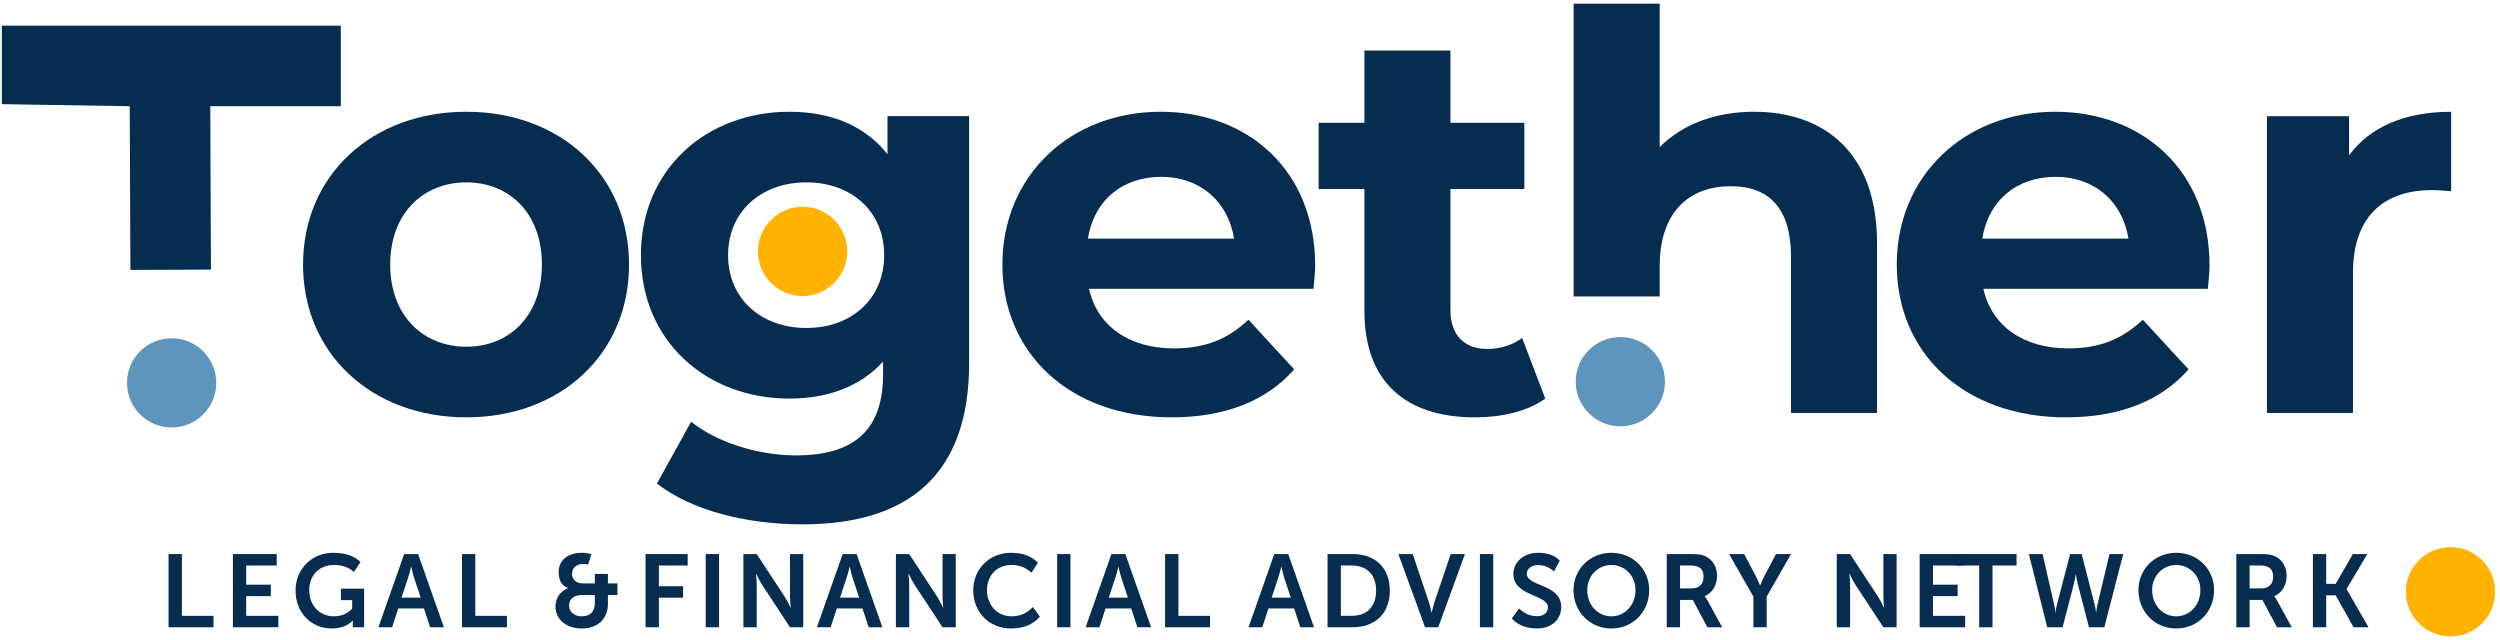<?xml version="1.0" encoding="UTF-8"?> <svg xmlns="http://www.w3.org/2000/svg" xmlns:xlink="http://www.w3.org/1999/xlink" width="371px" height="95px" viewBox="0 0 371 95" version="1.1"><title>Raggruppa 586</title><g id="null" stroke="none" stroke-width="1" fill="none" fill-rule="evenodd"><g id="Home-page" transform="translate(-368, -77)"><g id="Raggruppa-586" transform="translate(368.272, 77.54)"><g id="Raggruppa-588"><path d="M18.575,56.278 C18.575,52.62 21.541,49.654 25.199,49.654 C28.857,49.654 31.822,52.62 31.822,56.278 C31.822,59.936 28.857,62.901 25.199,62.901 C21.541,62.901 18.575,59.936 18.575,56.278 Z" id="Ellisse-86" fill="#5D95BC"></path><path d="M233.567,56.099 C233.567,52.441 236.533,49.476 240.191,49.476 C243.849,49.476 246.814,52.441 246.814,56.099 C246.814,59.757 243.849,62.723 240.191,62.723 C236.533,62.723 233.567,59.757 233.567,56.099 Z" id="Ellisse-87" fill="#5D95BC"></path><path d="M112.21,36.769 C112.21,33.111 115.175,30.145 118.833,30.145 C122.491,30.145 125.457,33.111 125.457,36.769 C125.457,40.427 122.491,43.392 118.833,43.392 C115.175,43.392 112.21,40.427 112.21,36.769 Z" id="Ellisse-88" fill="#FFB200"></path><g id="Raggruppa-586" transform="translate(0, 3.271)" fill="#062C50"><polygon id="Tracciato-1407" points="19.081 36.246 18.98 11.952 0.002 11.646 0.002 0.001 50.304 0.001 50.304 11.952 30.932 11.952 31.032 36.196"></polygon></g><g id="Raggruppa-587" transform="translate(44.7, 0)" fill="#062C50"><path d="M35.445,38.719 C35.445,31.106 30.615,26.522 24.23,26.522 C17.845,26.522 12.934,31.106 12.934,38.719 C12.934,46.331 17.845,50.915 24.23,50.915 C30.615,50.915 35.445,46.331 35.445,38.719 Z M0,38.719 C0,25.458 10.232,16.044 24.23,16.044 C38.228,16.044 48.378,25.458 48.378,38.719 C48.378,51.98 38.228,61.393 24.23,61.393 C10.232,61.393 0,51.98 0,38.719 Z" id="Tracciato-1408"></path><path d="M86.24,37.327 C86.24,30.861 81.411,26.522 74.698,26.522 C67.986,26.522 63.075,30.861 63.075,37.327 C63.075,43.794 67.986,48.132 74.698,48.132 C81.411,48.132 86.24,43.794 86.24,37.327 Z M98.847,16.699 C98.847,41.147 98.847,53.371 98.847,53.371 C98.847,69.743 90.006,77.274 74.126,77.274 C65.777,77.274 57.672,75.227 52.515,71.216 C52.515,71.216 57.591,62.048 57.591,62.048 C61.356,65.077 67.495,67.041 73.143,67.041 C82.147,67.041 86.077,62.948 86.077,55.008 C86.077,55.008 86.077,53.125 86.077,53.125 C82.721,56.809 77.891,58.61 72.162,58.61 C59.964,58.61 50.142,50.178 50.142,37.327 C50.142,24.475 59.964,16.044 72.162,16.044 C78.3,16.044 83.376,18.09 86.732,22.347 C86.732,22.347 86.732,20.464 86.732,16.699 L98.847,16.699 Z" id="Tracciato-1409"></path><path d="M116.471,34.871 C130.933,34.871 138.164,34.871 138.164,34.871 C137.264,29.305 133.089,25.704 127.358,25.704 C121.547,25.704 117.373,29.223 116.471,34.871 C116.471,34.871 116.471,34.871 116.471,34.871 Z M149.952,42.32 C127.741,42.32 116.636,42.32 116.636,42.32 C117.863,47.805 122.529,51.161 129.241,51.161 C133.907,51.161 137.264,49.769 140.293,46.904 C140.293,46.904 147.086,54.272 147.086,54.272 C142.993,58.938 136.855,61.393 128.914,61.393 C113.689,61.393 103.784,51.816 103.784,38.719 C103.784,25.539 113.852,16.044 127.277,16.044 C140.211,16.044 150.198,24.721 150.198,38.883 C150.198,39.865 150.033,41.256 149.952,42.32 C149.952,42.32 149.952,42.32 149.952,42.32 Z" id="Tracciato-1410"></path><path d="M184.349,58.613 C181.73,60.496 177.884,61.397 173.955,61.397 C163.561,61.397 157.505,56.076 157.505,45.597 C157.505,45.597 157.505,39.566 157.505,27.504 L150.713,27.504 L150.713,17.68 L157.505,17.68 L157.505,6.955 L170.272,6.955 L170.272,17.68 L181.239,17.68 L181.239,27.504 L170.272,27.504 C170.272,39.457 170.272,45.433 170.272,45.433 C170.272,49.199 172.318,51.245 175.755,51.245 C177.638,51.245 179.521,50.672 180.911,49.608 C180.911,49.608 184.349,58.613 184.349,58.613 Z" id="Tracciato-1411"></path><path d="M233.58,35.525 L233.58,60.737 L220.809,60.737 C220.809,45.239 220.809,37.49 220.809,37.49 C220.809,30.369 217.535,27.094 211.887,27.094 C205.747,27.094 201.327,30.86 201.327,38.963 C201.327,38.963 201.327,40.46 201.327,43.454 L188.557,43.454 L188.557,0 L201.327,0 C201.327,14.188 201.327,21.283 201.327,21.283 C204.765,17.845 209.677,16.044 215.324,16.044 C225.721,16.044 233.58,22.101 233.58,35.525 C233.58,35.525 233.58,35.525 233.58,35.525 Z" id="Tracciato-1412"></path><path d="M249.198,34.871 C249.198,34.871 270.89,34.871 270.89,34.871 C269.989,29.305 265.815,25.704 260.085,25.704 C254.272,25.704 250.098,29.223 249.198,34.871 Z M282.677,42.32 C260.466,42.32 249.361,42.32 249.361,42.32 C250.589,47.805 255.255,51.161 261.968,51.161 C266.633,51.161 269.989,49.769 273.018,46.904 C273.018,46.904 279.812,54.272 279.812,54.272 C275.72,58.938 269.58,61.393 261.64,61.393 C246.414,61.393 236.51,51.816 236.51,38.719 C236.51,25.539 246.579,16.044 260.003,16.044 C272.936,16.044 282.923,24.721 282.923,38.883 C282.923,39.865 282.759,41.256 282.677,42.32 C282.677,42.32 282.677,42.32 282.677,42.32 Z" id="Tracciato-1413"></path><path d="M318.778,16.048 C318.778,23.905 318.778,27.834 318.778,27.834 C317.714,27.753 316.896,27.671 315.913,27.671 C308.873,27.671 304.208,31.518 304.208,39.948 C304.208,39.948 304.208,46.878 304.208,60.737 L291.438,60.737 L291.438,16.703 L303.634,16.703 C303.634,20.577 303.634,22.515 303.634,22.515 C306.745,18.258 311.984,16.048 318.778,16.048 C318.778,16.048 318.778,16.048 318.778,16.048 Z" id="Tracciato-1414"></path></g></g><g id="Raggruppa-589" transform="translate(24.746, 81.497)" fill="#062C50"><polygon id="Tracciato-1415" points="-0.002 0.185 1.973 0.185 1.973 9.352 6.67 9.352 6.67 11.051 -0.002 11.051"></polygon><polygon id="Tracciato-1416" points="9.545 0.185 16.044 0.185 16.044 1.884 11.517 1.884 11.517 4.73 15.171 4.73 15.171 6.429 11.517 6.429 11.517 9.352 16.287 9.352 16.287 11.051 9.545 11.051"></polygon><path d="M24.443,-0.002 C26.218,-0.002 27.565,0.457 28.484,1.375 L27.504,2.843 C26.729,2.15 25.765,1.803 24.612,1.803 C22.178,1.803 20.876,3.486 20.876,5.537 C20.876,7.893 22.483,9.422 24.519,9.422 C25.611,9.422 26.519,9.045 27.244,8.291 L27.244,7.021 L25.575,7.021 L25.575,5.323 L29.02,5.323 L29.02,11.045 L27.335,11.045 C27.335,10.698 27.335,10.524 27.335,10.524 C27.335,10.372 27.341,10.219 27.352,10.066 L27.321,10.066 C26.566,10.841 25.514,11.228 24.167,11.228 C21.305,11.228 18.84,9.01 18.84,5.598 C18.84,2.446 21.213,-0.002 24.443,-0.002 Z" id="Tracciato-1417"></path><path d="M35.988,2.066 C35.825,2.78 35.671,3.341 35.528,3.749 C35.528,3.749 35.207,4.718 34.565,6.656 L37.411,6.656 C36.768,4.718 36.447,3.749 36.447,3.749 C36.314,3.341 36.171,2.78 36.018,2.066 L35.988,2.066 Z M37.9,8.262 L34.09,8.262 L33.173,11.047 L31.138,11.047 L34.963,0.184 L37.029,0.184 L40.853,11.047 L38.818,11.047 L37.9,8.262 Z" id="Tracciato-1418"></path><polygon id="Tracciato-1419" points="43.54 0.185 45.515 0.185 45.515 9.352 50.211 9.352 50.211 11.051 43.54 11.051"></polygon><path d="M61.298,9.425 C62.522,9.425 63.256,8.752 63.256,7.437 C63.256,7.437 63.256,7.044 63.256,6.258 C62.032,6.258 61.42,6.258 61.42,6.258 C60.212,6.258 59.431,6.793 59.431,7.849 C59.431,8.721 60.18,9.425 61.298,9.425 Z M59.263,5.264 L59.263,5.232 C58.345,4.875 57.886,4.085 57.886,2.862 C57.886,0.934 59.431,0 61.313,0 C61.772,0 62.247,0.061 62.736,0.183 L62.261,1.744 C62.016,1.683 61.777,1.653 61.542,1.653 C60.625,1.653 59.874,2.157 59.874,3.106 C59.874,3.734 60.226,4.544 61.528,4.544 C61.528,4.544 62.104,4.544 63.256,4.544 L63.256,3.137 L65.198,3.137 L65.198,4.544 L66.606,4.544 L66.606,6.258 L65.198,6.258 C65.198,7.114 65.198,7.543 65.198,7.543 C65.198,9.761 63.746,11.23 61.298,11.23 C58.942,11.23 57.412,9.808 57.412,7.972 C57.412,6.793 58.116,5.662 59.263,5.264 C59.263,5.264 59.263,5.264 59.263,5.264 Z" id="Tracciato-1420"></path><polygon id="Tracciato-1421" points="70.783 0.185 77.03 0.185 77.03 1.884 72.759 1.884 72.759 4.96 76.355 4.96 76.355 6.659 72.759 6.659 72.759 11.051 70.783 11.051"></polygon><polygon id="Tracciato-1422" points="79.711 0.185 81.691 0.185 81.691 11.051 79.711 11.051"></polygon><path d="M85.303,0.185 L87.278,0.185 C90.023,4.368 91.395,6.46 91.395,6.46 C91.671,6.878 91.972,7.439 92.299,8.144 L92.328,8.144 C92.258,7.449 92.222,6.888 92.222,6.46 C92.222,6.46 92.222,4.368 92.222,0.185 L94.181,0.185 L94.181,11.051 L92.222,11.051 C89.477,6.878 88.105,4.791 88.105,4.791 C87.828,4.373 87.528,3.812 87.202,3.109 L87.17,3.109 C87.242,3.802 87.278,4.363 87.278,4.791 C87.278,4.791 87.278,6.878 87.278,11.051 L85.303,11.051 L85.303,0.185 Z" id="Tracciato-1423"></path><path d="M101.061,2.066 C100.898,2.78 100.745,3.341 100.602,3.749 C100.602,3.749 100.281,4.718 99.639,6.656 L102.484,6.656 C101.842,4.718 101.521,3.749 101.521,3.749 C101.388,3.341 101.245,2.78 101.092,2.066 L101.061,2.066 Z M102.974,8.262 L99.165,8.262 L98.246,11.047 L96.211,11.047 L100.036,0.184 L102.102,0.184 L105.926,11.047 L103.891,11.047 L102.974,8.262 Z" id="Tracciato-1424"></path><path d="M107.933,0.185 L109.909,0.185 C112.655,4.368 114.028,6.46 114.028,6.46 C114.302,6.878 114.603,7.439 114.93,8.144 L114.96,8.144 C114.889,7.449 114.854,6.888 114.854,6.46 C114.854,6.46 114.854,4.368 114.854,0.185 L116.814,0.185 L116.814,11.051 L114.854,11.051 C112.108,6.878 110.736,4.791 110.736,4.791 C110.46,4.373 110.159,3.812 109.833,3.109 L109.802,3.109 C109.874,3.802 109.909,4.363 109.909,4.791 C109.909,4.791 109.909,6.878 109.909,11.051 L107.933,11.051 L107.933,0.185 Z" id="Tracciato-1425"></path><path d="M124.999,-0.002 C126.764,-0.002 128.1,0.492 129.009,1.482 L128.06,2.951 C127.233,2.186 126.243,1.803 125.09,1.803 C122.794,1.803 121.448,3.517 121.448,5.537 C121.448,7.601 122.841,9.422 125.106,9.422 C126.361,9.422 127.412,8.964 128.259,8.046 L129.299,9.469 C128.299,10.642 126.876,11.228 125.029,11.228 C121.708,11.228 119.412,8.765 119.412,5.567 C119.412,2.415 121.8,-0.002 124.999,-0.002 C124.999,-0.002 124.999,-0.002 124.999,-0.002 Z" id="Tracciato-1426"></path><polygon id="Tracciato-1427" points="131.867 0.185 133.836 0.185 133.836 11.051 131.867 11.051"></polygon><path d="M140.944,2.066 C140.781,2.78 140.627,3.341 140.484,3.749 C140.484,3.749 140.163,4.718 139.52,6.656 L142.367,6.656 C141.724,4.718 141.402,3.749 141.402,3.749 C141.27,3.341 141.127,2.78 140.974,2.066 L140.944,2.066 Z M142.856,8.262 L139.046,8.262 L138.128,11.047 L136.093,11.047 L139.918,0.184 L141.984,0.184 L145.808,11.047 L143.773,11.047 L142.856,8.262 Z" id="Tracciato-1428"></path><polygon id="Tracciato-1429" points="147.884 0.185 149.858 0.185 149.858 9.352 154.554 9.352 154.554 11.051 147.884 11.051"></polygon><path d="M165.115,2.066 C164.952,2.78 164.798,3.341 164.655,3.749 C164.655,3.749 164.334,4.718 163.692,6.656 L166.538,6.656 C165.895,4.718 165.574,3.749 165.574,3.749 C165.441,3.341 165.298,2.78 165.145,2.066 L165.115,2.066 Z M167.027,8.262 L163.217,8.262 L162.299,11.047 L160.265,11.047 L164.089,0.184 L166.156,0.184 L169.98,11.047 L167.945,11.047 L167.027,8.262 Z" id="Tracciato-1430"></path><path d="M175.586,9.348 C177.788,9.348 179.196,8.048 179.196,5.6 C179.196,3.182 177.757,1.882 175.586,1.882 C175.586,1.882 175.045,1.882 173.965,1.882 L173.965,9.348 C175.045,9.348 175.586,9.348 175.586,9.348 Z M171.99,0.184 C174.458,0.184 175.693,0.184 175.693,0.184 C179.043,0.184 181.231,2.173 181.231,5.6 C181.231,9.027 179.043,11.047 175.693,11.047 C175.693,11.047 174.458,11.047 171.99,11.047 L171.99,0.184 Z" id="Tracciato-1431"></path><path d="M182.501,0.185 L184.627,0.185 C186.217,4.909 187.012,7.271 187.012,7.271 C187.225,7.899 187.409,8.863 187.424,8.863 C187.424,8.863 187.455,8.863 187.455,8.863 C187.47,8.863 187.654,7.899 187.868,7.271 C187.868,7.271 188.668,4.909 190.268,0.185 L192.378,0.185 L188.418,11.051 L186.462,11.051 L182.501,0.185 Z" id="Tracciato-1432"></path><polygon id="Tracciato-1433" points="194.602 0.185 196.581 0.185 196.581 11.051 194.602 11.051"></polygon><path d="M200.409,8.26 C201.194,9.025 202.097,9.407 203.118,9.407 C203.943,9.407 204.692,8.979 204.692,8.092 C204.692,6.149 199.568,6.485 199.568,3.15 C199.568,1.344 201.129,-0.002 203.209,-0.002 C204.637,-0.002 205.718,0.385 206.452,1.161 L205.596,2.767 C204.902,2.135 204.101,1.819 203.194,1.819 C202.276,1.819 201.557,2.354 201.557,3.118 C201.557,5.047 206.666,4.572 206.666,8.046 C206.666,9.774 205.351,11.228 203.087,11.228 C201.475,11.228 200.226,10.734 199.339,9.745 L200.409,8.26 Z" id="Tracciato-1434"></path><path d="M214.109,9.425 C216.098,9.425 217.691,7.773 217.691,5.539 C217.691,3.397 216.098,1.806 214.109,1.806 C212.121,1.806 210.529,3.397 210.529,5.539 C210.529,7.773 212.121,9.425 214.109,9.425 Z M214.109,1e-05 C217.307,1e-05 219.725,2.433 219.725,5.539 C219.725,8.736 217.307,11.23 214.109,11.23 C210.913,11.23 208.494,8.736 208.494,5.539 C208.494,2.433 210.913,1e-05 214.109,1e-05 Z" id="Tracciato-1435"></path><path d="M226.075,5.278 C227.131,5.278 227.789,4.651 227.789,3.565 C227.789,2.524 227.345,1.882 225.8,1.882 C225.8,1.882 225.3,1.882 224.301,1.882 L224.301,5.278 C225.483,5.278 226.075,5.278 226.075,5.278 Z M222.327,0.184 C224.663,0.184 225.831,0.184 225.831,0.184 C227.009,0.184 227.544,0.275 228.018,0.49 C229.104,0.98 229.793,2.02 229.793,3.458 C229.793,4.758 229.104,5.967 227.957,6.426 C227.957,6.426 227.957,6.436 227.957,6.457 C228.059,6.559 228.181,6.737 228.324,6.992 C228.324,6.992 229.069,8.344 230.558,11.047 L228.354,11.047 L226.197,6.992 L224.301,6.992 L224.301,11.047 L222.327,11.047 L222.327,0.184 Z" id="Tracciato-1436"></path><path d="M235.186,6.506 L231.578,0.185 L233.811,0.185 C234.942,2.318 235.507,3.384 235.507,3.384 C235.859,4.057 236.15,4.854 236.165,4.837 C236.165,4.837 236.175,4.837 236.196,4.837 C236.4,4.317 236.619,3.833 236.854,3.384 C236.854,3.384 237.414,2.318 238.536,0.185 L240.769,0.185 L237.158,6.506 L237.158,11.051 L235.186,11.051 L235.186,6.506 Z" id="Tracciato-1437"></path><path d="M247.56,0.185 L249.534,0.185 C252.28,4.368 253.652,6.46 253.652,6.46 C253.928,6.878 254.228,7.439 254.555,8.144 L254.586,8.144 C254.514,7.449 254.478,6.888 254.478,6.46 C254.478,6.46 254.478,4.368 254.478,0.185 L256.438,0.185 L256.438,11.051 L254.478,11.051 C251.734,6.878 250.362,4.791 250.362,4.791 C250.086,4.373 249.784,3.812 249.458,3.109 L249.427,3.109 C249.499,3.802 249.534,4.363 249.534,4.791 C249.534,4.791 249.534,6.878 249.534,11.051 L247.56,11.051 L247.56,0.185 Z" id="Tracciato-1438"></path><polygon id="Tracciato-1439" points="259.859 0.185 266.367 0.185 266.367 1.884 261.835 1.884 261.835 4.73 265.494 4.73 265.494 6.429 261.835 6.429 261.835 9.352 266.612 9.352 266.612 11.051 259.859 11.051"></polygon><polygon id="Tracciato-1440" points="268.696 1.884 265.13 1.884 265.13 0.185 274.237 0.185 274.237 1.884 270.67 1.884 270.67 11.051 268.696 11.051"></polygon><path d="M285.829,7.7 C285.998,8.327 286.013,8.847 286.028,8.847 C286.028,8.847 286.038,8.847 286.059,8.847 C286.09,8.49 286.151,8.108 286.243,7.7 C286.243,7.7 286.84,5.195 288.033,0.185 L290.068,0.185 L287.267,11.051 L284.989,11.051 C283.876,6.766 283.32,4.623 283.32,4.623 C283.198,4.154 283.107,3.68 283.045,3.2 L283.014,3.2 C282.953,3.68 282.861,4.154 282.739,4.623 C282.739,4.623 282.183,6.766 281.072,11.051 L278.792,11.051 L276.069,0.185 L278.103,0.185 C279.246,5.195 279.817,7.7 279.817,7.7 C279.909,8.108 279.97,8.49 280.001,8.847 C280.021,8.847 280.031,8.847 280.031,8.847 C280.047,8.847 280.062,8.327 280.23,7.7 C280.23,7.7 280.883,5.195 282.188,0.185 L283.902,0.185 C285.187,5.195 285.829,7.7 285.829,7.7 Z" id="Tracciato-1441"></path><path d="M297.937,9.425 C299.926,9.425 301.518,7.773 301.518,5.539 C301.518,3.397 299.926,1.806 297.937,1.806 C295.949,1.806 294.358,3.397 294.358,5.539 C294.358,7.773 295.949,9.425 297.937,9.425 Z M297.937,1e-05 C301.136,1e-05 303.553,2.433 303.553,5.539 C303.553,8.736 301.136,11.23 297.937,11.23 C294.741,11.23 292.323,8.736 292.323,5.539 C292.323,2.433 294.741,1e-05 297.937,1e-05 Z" id="Tracciato-1442"></path><path d="M310.6,5.278 C311.657,5.278 312.314,4.651 312.314,3.565 C312.314,2.524 311.871,1.882 310.325,1.882 C310.325,1.882 309.825,1.882 308.826,1.882 L308.826,5.278 C310.009,5.278 310.6,5.278 310.6,5.278 Z M306.852,0.184 C309.189,0.184 310.357,0.184 310.357,0.184 C311.534,0.184 312.069,0.275 312.544,0.49 C313.629,0.98 314.319,2.02 314.319,3.458 C314.319,4.758 313.629,5.967 312.482,6.426 C312.482,6.426 312.482,6.436 312.482,6.457 C312.584,6.559 312.707,6.737 312.849,6.992 C312.849,6.992 313.594,8.344 315.083,11.047 L312.88,11.047 L310.723,6.992 L308.826,6.992 L308.826,11.047 L306.852,11.047 L306.852,0.184 Z" id="Tracciato-1443"></path><polygon id="Tracciato-1444" points="318.217 0.185 320.19 0.185 320.19 4.608 321.595 4.608 324.149 0.185 326.288 0.185 323.217 5.357 323.217 5.389 326.472 11.051 324.256 11.051 321.595 6.307 320.19 6.307 320.19 11.051 318.217 11.051"></polygon></g><path d="M356.755,87.281 C356.755,83.623 359.721,80.657 363.379,80.657 C367.037,80.657 370.002,83.623 370.002,87.281 C370.002,90.939 367.037,93.904 363.379,93.904 C359.721,93.904 356.755,90.939 356.755,87.281 Z" id="Ellisse-89" fill="#FFB200"></path></g></g></g></svg> 